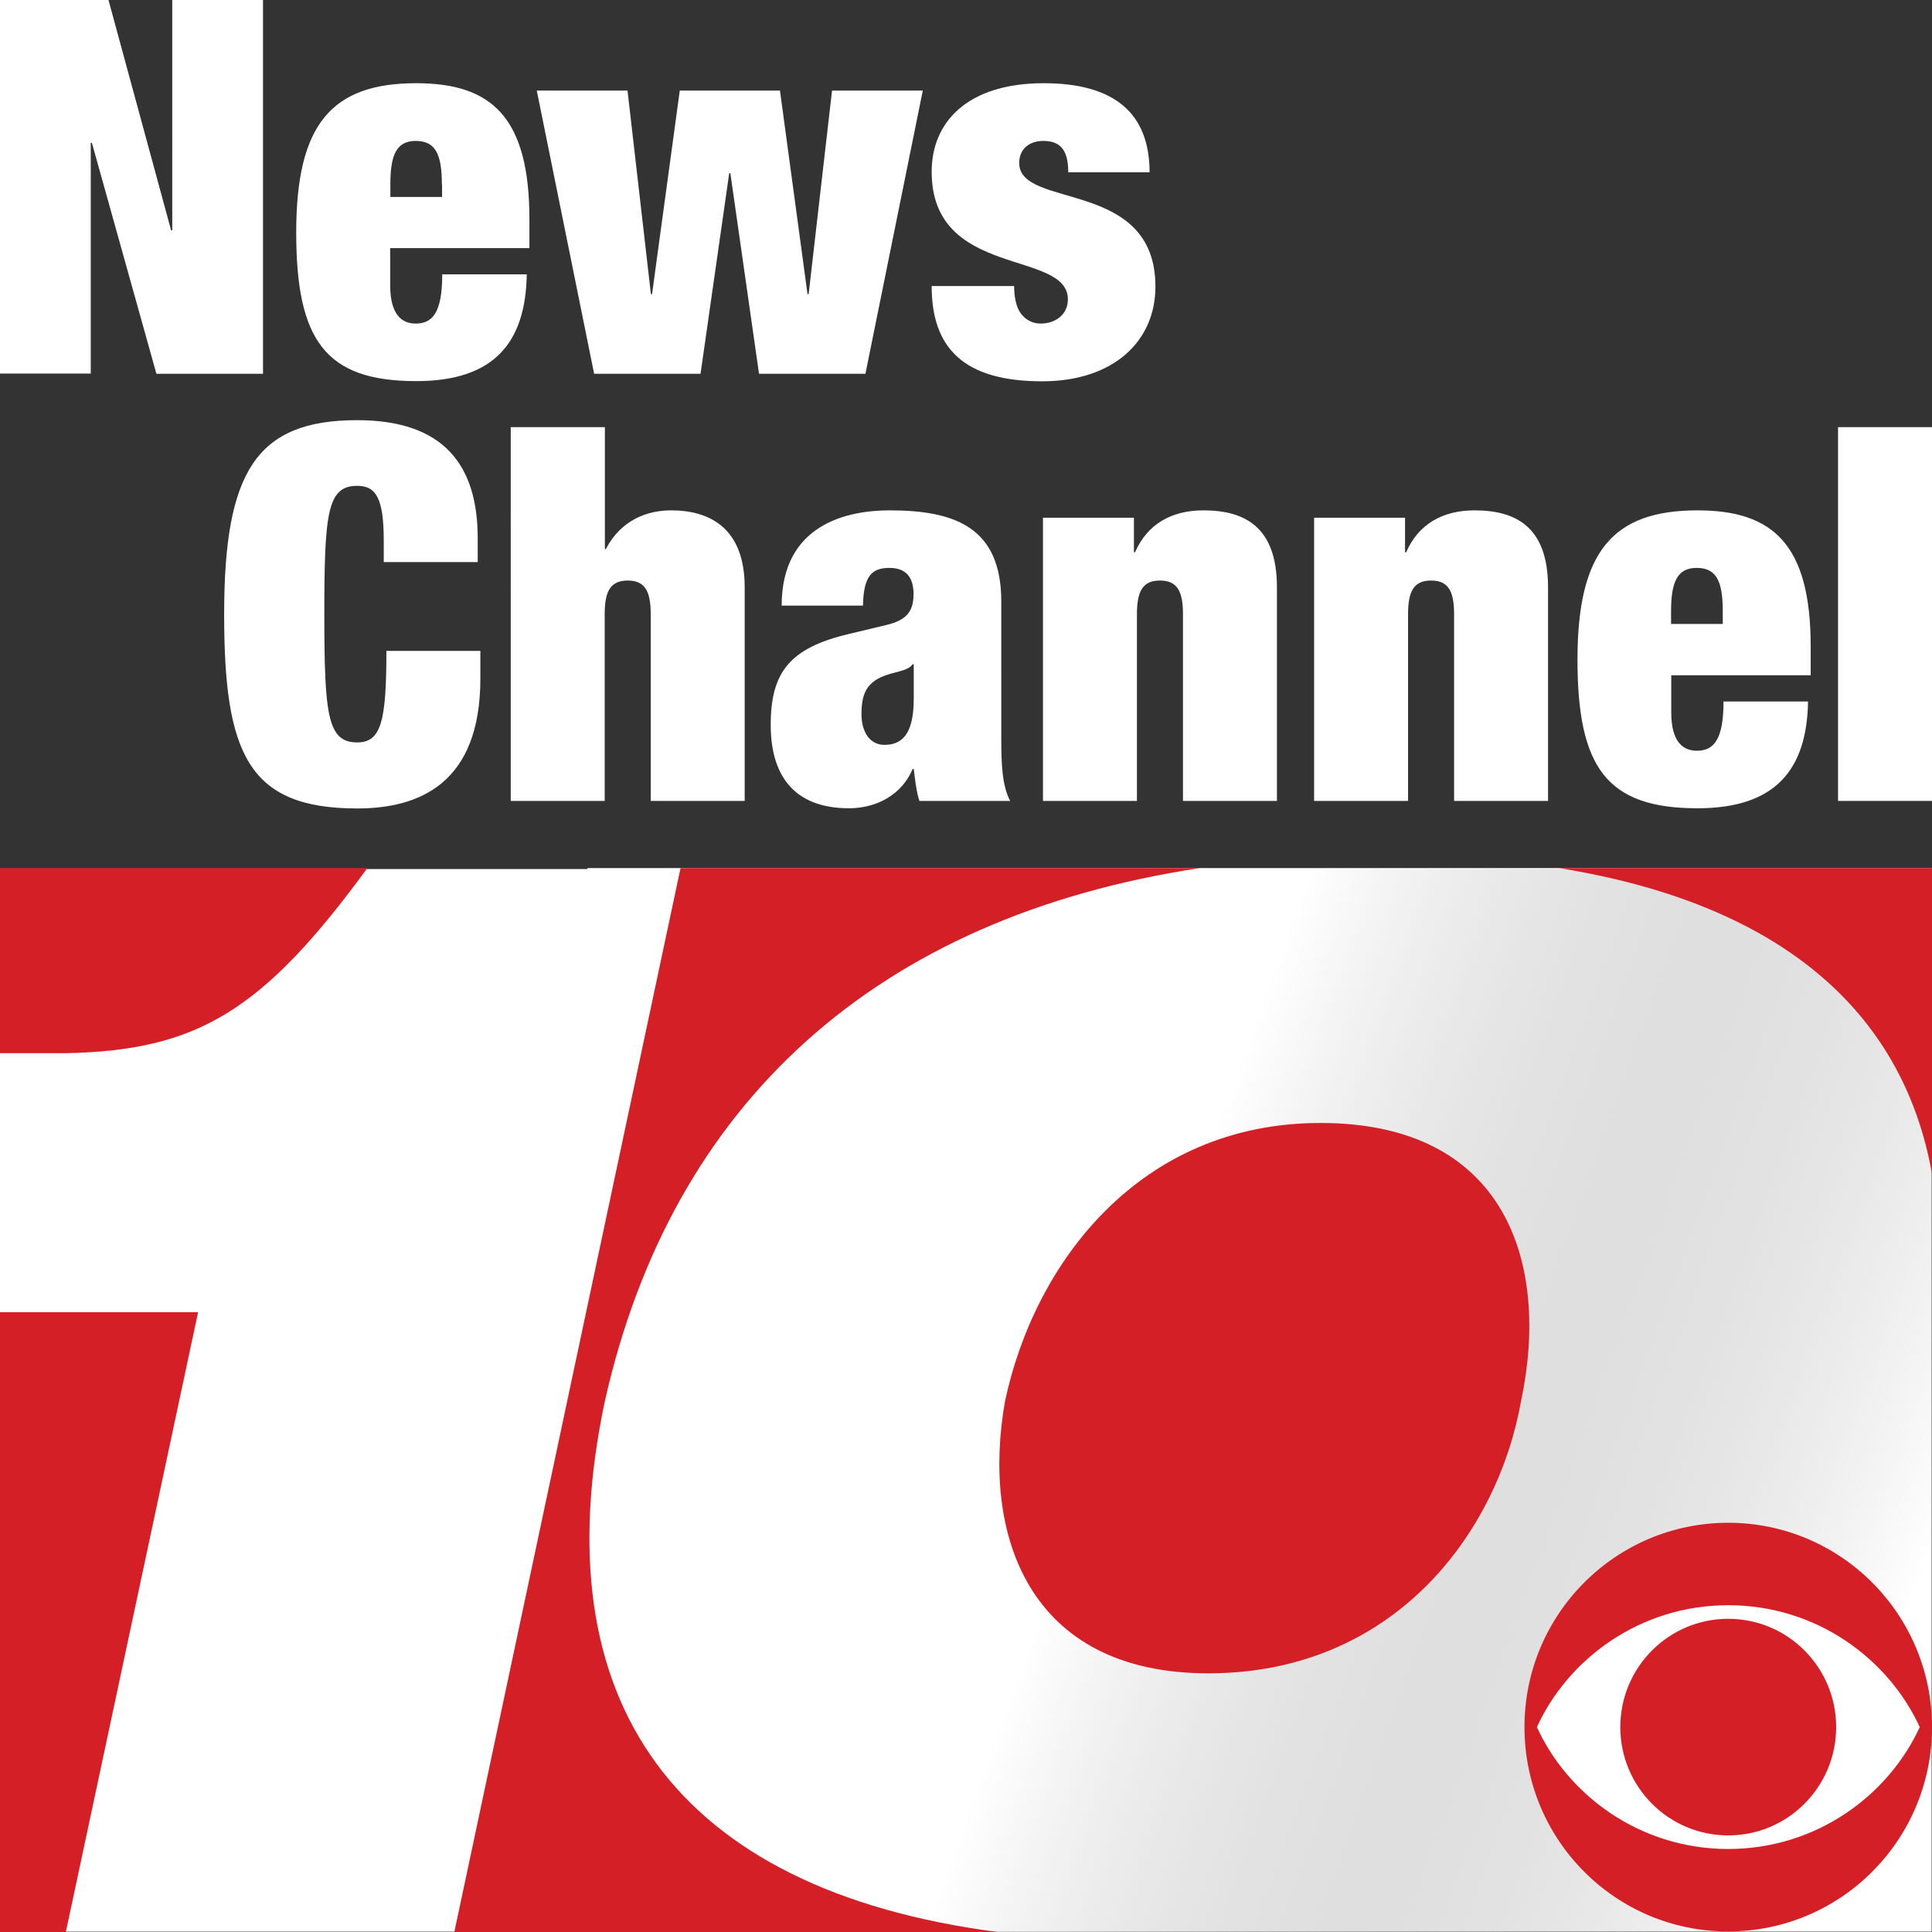<?xml version="1.0" encoding="utf-8"?>
<!-- Generator: Adobe Illustrator 25.2.0, SVG Export Plug-In . SVG Version: 6.00 Build 0)  -->
<svg version="1.1" id="Layer_1" xmlns="http://www.w3.org/2000/svg" xmlns:xlink="http://www.w3.org/1999/xlink" x="0px" y="0px"
	 viewBox="0 0 1024 1024" style="enable-background:new 0 0 1024 1024;" xml:space="preserve">
<rect x="0" y="0" width="1024" height="1024" fill="#333333" stroke="none"/>
<style type="text/css">
	.st0{fill:#FFFFFF;}
	.st1{fill:url(#SVGID_1_);}
	.st2{fill:#D51F27;}
</style>
<rect x="311.4" y="460.1" class="st0" width="712.4" height="563.7"/>
<linearGradient id="SVGID_1_" gradientUnits="userSpaceOnUse" x1="-30.619" y1="544.766" x2="1038.199" y2="933.784">
	<stop  offset="0.573" style="stop-color:#FFFFFF"/>
	<stop  offset="0.955" style="stop-color:#808080;stop-opacity:0"/>
</linearGradient>
<polygon class="st1" points="990.9,994.4 918.1,1023.8 0,1023.8 0,460.6 1023.8,460.6 1023.8,854.3 1023.8,973.5 "/>
<path class="st0" d="M0,0h57.5l33.2,122.1h0.6V0h48.1v198.1H82.9L48.7,75.7h-0.6v122.3H0V0z"/>
<path class="st0" d="M206.8,131.5v19.7c0,16.1,6.6,20.3,13.5,20.3c8.8,0,14.1-5.6,14.1-26.1h44.8c-0.6,36.3-17.4,56.6-58.6,56.6
	c-48.1,0-63.6-21.6-63.6-78.8c0-57.4,18.8-79.1,63.6-79.1c39.8,0,60,17.8,60,72.1v15.3H206.8z M234.2,97.7c0-15.8-3.3-23-13.8-23
	c-10.2,0-13.5,7.2-13.5,23v6.7h27.4V97.7z"/>
<path class="st0" d="M284.5,48h48.1l12.4,107.9h0.6L360.3,48h53.1L428,155.9h0.6L441,48h48.1l-30.4,150.1h-56.4L387.1,91.8h-0.6
	l-15.2,106.3h-56.4L284.5,48z"/>
<path class="st0" d="M537.5,151.5c0,5.8,1.1,11.4,3.6,14.7c2.5,3.3,6.1,5.3,10.5,5.3c7.7,0,14.4-4.7,14.4-12.8
	c0-26.6-72.2-10.8-72.2-67.7c0-26.4,19.1-46.9,59.4-46.9c37.3,0,56.1,15.8,56.1,47.2h-43.1c0-12.8-5-16.6-13.3-16.6
	c-7.5,0-12.7,4.4-12.7,11.7c0,24.7,72.2,8,72.2,65.5c0,29.1-22.4,50.2-60,50.2c-41.8,0-58.6-17.8-58.6-50.5H537.5z"/>
<path class="st0" d="M203.4,286.6c0-22.5-4.1-29.1-14.1-29.1c-15.8,0-17.4,14.4-17.4,68c0,53.5,1.7,68,17.4,68
	c12.7,0,15.5-11.1,15.5-48.5h49.8v14.7c0,55.5-32.3,68.8-65.3,68.8c-57.8,0-70.5-29.1-70.5-102.9c0-75.7,17.1-102.9,70.5-102.9
	c46.5,0,63.9,24.4,63.9,62.7v12.5h-49.8V286.6z"/>
<path class="st0" d="M270.8,226.4h49.8V291h0.5c8.3-15.8,22.4-20.5,34.6-20.5c20.5,0,39,9.4,39,40.8v113.2h-49.8v-99
	c0-12.5-3.3-17.8-12.2-17.8c-8.9,0-12.2,5.3-12.2,17.8v99h-49.8V226.4z"/>
<path class="st0" d="M487.3,424.5c-1.7-5.3-2.2-10.8-3-16.9h-0.6c-5.5,13.3-18.8,20.8-33.7,20.8c-29.9,0-41.5-18.3-41.5-44.1
	c0-27.7,9.7-40.8,41.5-48.3l19.6-4.7c10.8-2.5,14.6-7.2,14.6-16.4c0-9.1-4.2-13.9-12.7-13.9c-9.4,0-13.8,4.2-14.1,20h-43.1
	c0-43,34.6-50.5,57.2-50.5c34.8,0,59.2,9.1,59.2,48.3V392c0,13.9,0.6,24.7,4.7,32.5H487.3z M484.3,370.1v-18h-0.6
	c-2.8,3.9-9.7,3.6-16.9,6.9c-7.7,3.6-10.2,9.4-10.2,19.4s4.7,16.4,12.2,16.4C479.9,394.8,484.3,386.5,484.3,370.1z"/>
<path class="st0" d="M552.9,274.4H601v18.3h0.6c6.4-14.7,19.1-22.2,36.2-22.2c21.8,0,39,8.6,39,40.8v113.2H627v-99
	c0-12.5-3.3-17.8-12.2-17.8c-8.9,0-12.2,5.3-12.2,17.8v99h-49.8V274.4z"/>
<path class="st0" d="M696.6,274.4h48.1v18.3h0.6c6.4-14.7,19.1-22.2,36.2-22.2c21.8,0,39,8.6,39,40.8v113.2h-49.8v-99
	c0-12.5-3.3-17.8-12.2-17.8c-8.9,0-12.2,5.3-12.2,17.8v99h-49.8V274.4z"/>
<path class="st0" d="M885.8,357.9v19.7c0,16.1,6.6,20.3,13.6,20.3c8.8,0,14.1-5.6,14.1-26.1h44.8c-0.6,36.3-17.4,56.6-58.6,56.6
	c-48.1,0-63.6-21.6-63.6-78.8c0-57.4,18.8-79.1,63.6-79.1c39.8,0,60,17.8,60,72.1v15.3H885.8z M913.1,324c0-15.8-3.3-23-13.8-23
	c-10.2,0-13.6,7.2-13.6,23v6.7h27.4V324z"/>
<path class="st0" d="M974.2,226.4h49.8v198.1h-49.8V226.4z"/>
<g>
	<path class="st0" d="M916,807.3c-58.6,0-106.1,47.6-106.1,106.4c0,58.8,47.5,106.4,106.1,106.4c58.6,0,106.1-47.6,106.1-106.4
		C1022.1,855,974.6,807.3,916,807.3z"/>
	<path class="st2" d="M858.8,915.4c0-31.7,25.6-57.4,57.2-57.4c31.6,0,57.2,25.7,57.2,57.4c0,31.7-25.6,57.4-57.2,57.4
		C884.4,972.8,858.8,947.1,858.8,915.4z"/>
	<path class="st2" d="M808,915.4c0-59.9,48.4-108.3,108-108.3c59.6,0,108,48.5,108,108.3c0,59.9-48.4,108.3-108,108.3
		C856.4,1023.8,808,975.3,808,915.4 M1017.5,915.4c-16.4-35.8-54.3-64.6-101.5-64.6c-47.1,0-85.1,28.8-101.4,64.6
		C830.9,951.2,868.9,980,916,980C963.1,980,1001.1,951.2,1017.5,915.4z"/>
</g>
<g>
	<path class="st2" d="M1024,622.1v-162H826.3C941.7,478.7,1008.3,534.4,1024,622.1z"/>
	<path class="st2" d="M806.2,742.6c15.5-73.3-8.1-147.4-106.3-147.4c-95.9,0-151.6,74.1-167.2,147.4
		c-12.5,70.2,11.9,144.3,107.7,144.3C738.7,886.9,793.7,812.8,806.2,742.6z"/>
	<polygon class="st2" points="105,695.5 0,695.5 0,1024 34.9,1024 	"/>
	<path class="st2" d="M320.6,742.6C356,585,464.2,486.1,636,460.1H360.7L240.8,1024h287.9C357.8,1001.6,286.8,902,320.6,742.6z"/>
	<path class="st2" d="M0,460.1v98.1h35.4c69.1-1.5,103.8-22.1,159.3-98.1H0z"/>
</g>
</svg>
